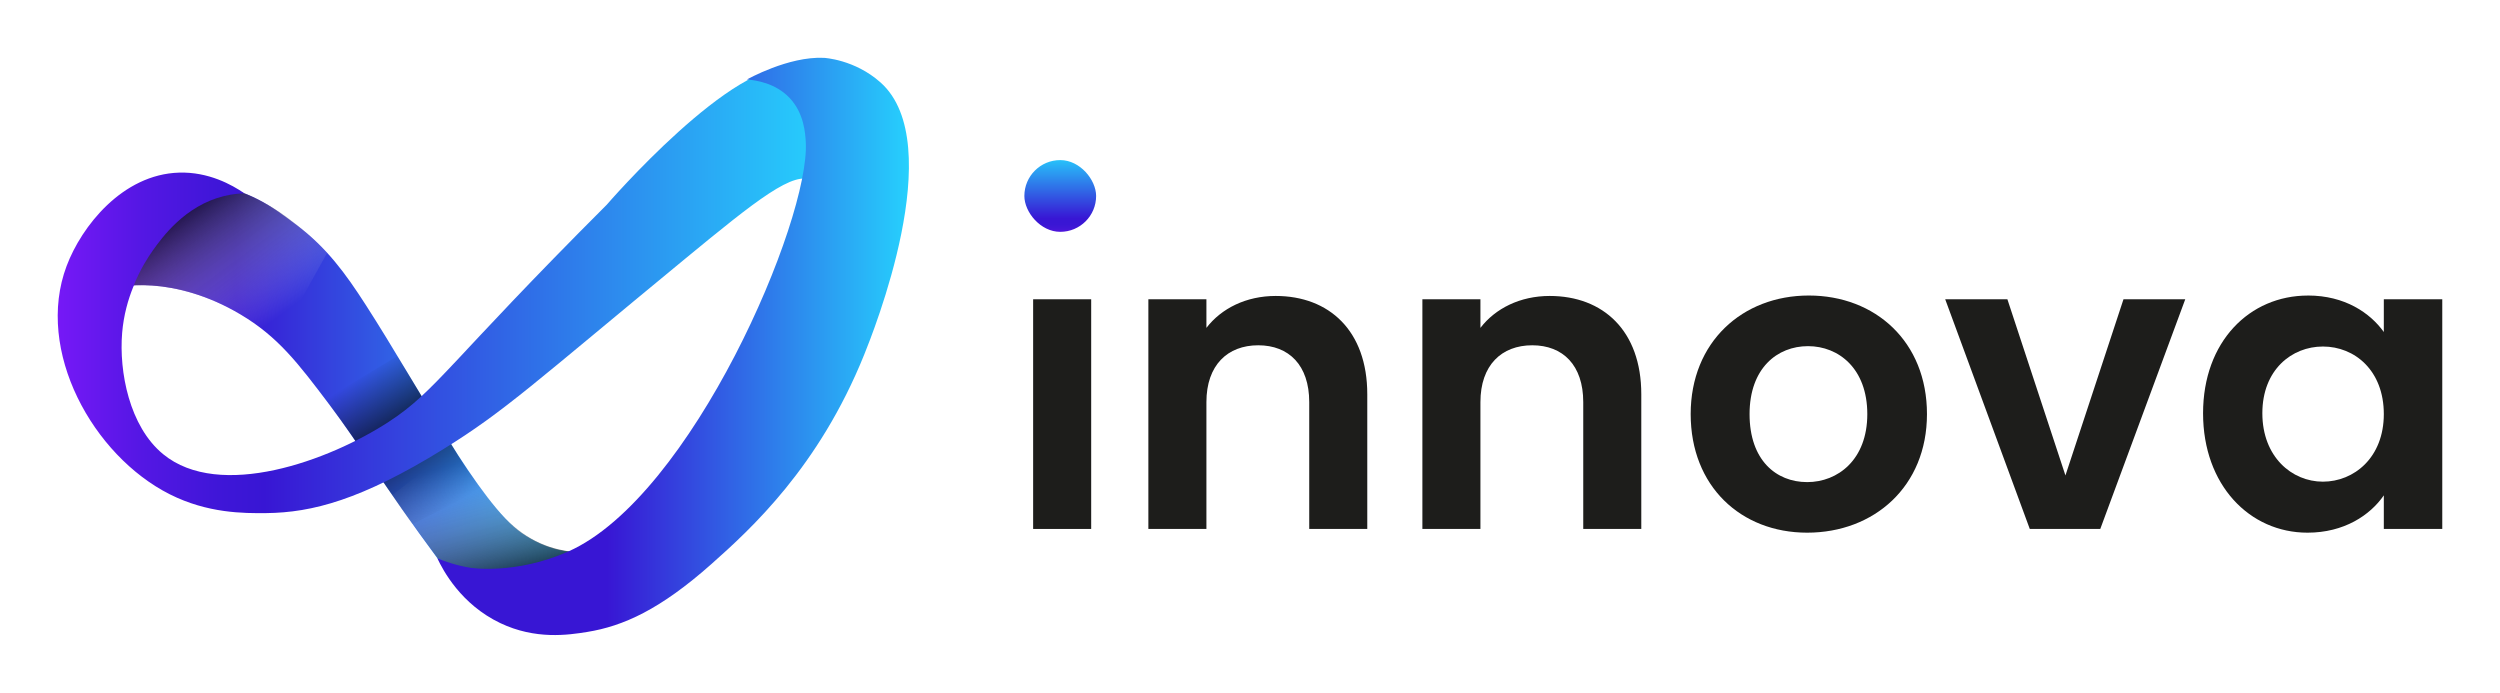 <?xml version="1.0" encoding="UTF-8"?><svg xmlns="http://www.w3.org/2000/svg" xmlns:xlink="http://www.w3.org/1999/xlink" viewBox="0 0 866.1 240"><defs><style>.j{fill:url(#c);}.k{fill:url(#h);}.k,.l{mix-blend-mode:multiply;opacity:.78;}.m{fill:url(#g);}.n{isolation:isolate;}.o{fill:url(#e);}.p{fill:url(#i);}.q{fill:url(#f);}.r{fill:#1d1d1b;}.l{fill:url(#d);}.s{fill:url(#b);}</style><linearGradient id="b" x1="10416.41" y1="2530.35" x2="10602.35" y2="2530.35" gradientTransform="translate(10633.76 2667.67) rotate(-180)" gradientUnits="userSpaceOnUse"><stop offset="0" stop-color="#26d0fd"/><stop offset=".73" stop-color="#3816d4"/><stop offset=".79" stop-color="#3f16d8"/><stop offset=".89" stop-color="#5417e4"/><stop offset="1" stop-color="#7618f7"/><stop offset="1" stop-color="#7819f8"/></linearGradient><linearGradient id="c" x1="10508.89" y1="2537.29" x2="10490.93" y2="2510.64" gradientTransform="translate(10633.76 2667.67) rotate(-180)" gradientUnits="userSpaceOnUse"><stop offset="0" stop-color="#000" stop-opacity="0"/><stop offset="1" stop-color="#000"/></linearGradient><linearGradient id="d" x1="-9149.1" y1="3310.05" x2="-9138.9" y2="3354.25" gradientTransform="translate(9174.55 -3503.6) rotate(-2.23)" gradientUnits="userSpaceOnUse"><stop offset="0" stop-color="#fff" stop-opacity="0"/><stop offset="1" stop-color="#000"/></linearGradient><linearGradient id="e" x1="10479.07" y1="2491.33" x2="10503.55" y2="2531.02" xlink:href="#c"/><linearGradient id="f" x1="10348.27" y1="2567.1" x2="10613.76" y2="2567.1" xlink:href="#b"/><linearGradient id="g" x1="10318.88" y1="2547.67" x2="10482.26" y2="2547.67" gradientTransform="translate(10633.76 2667.67) rotate(-180)" gradientUnits="userSpaceOnUse"><stop offset="0" stop-color="#26d0fd"/><stop offset=".64" stop-color="#3816d4"/></linearGradient><linearGradient id="h" x1="3575.9" y1="8997.14" x2="3587.7" y2="9048.28" gradientTransform="translate(6970.04 6927.19) rotate(156.42)" xlink:href="#d"/><linearGradient id="i" x1="367.31" y1="53.66" x2="367.31" y2="83.81" gradientUnits="userSpaceOnUse"><stop offset="0" stop-color="#26d0fd"/><stop offset=".73" stop-color="#3816d4"/><stop offset=".8" stop-color="#3a16d4"/><stop offset=".85" stop-color="#4316d7"/><stop offset=".89" stop-color="#5316dd"/><stop offset=".93" stop-color="#6917e4"/><stop offset=".97" stop-color="#8418ed"/><stop offset="1" stop-color="#a419f8"/></linearGradient></defs><g class="n"><g id="a"><path class="s" d="M196.84,191.06s-7.44-.41-15.94-6.28c-14.92-10.29-35.25-49.77-54.19-79.15-7.09-11-13.45-19.75-24.08-27.78-7.72-5.83-17.56-13.26-31.08-13.37-16.99-.13-37.25,11.31-39.85,28.26-1.18,7.72,1.63,14.39,3.64,18.12-.6-1.01-1.75-3.31-1.12-5.84,0,0,.5-2,2.38-3.67,3.57-3.15,24.18-5.86,46.7,7.57,13.03,7.77,19.87,16.76,30.92,31.4,10.03,13.29,18.92,28.22,37.36,53.15,3.26,4.4,7.75,10.33,15.78,13.85,12.4,5.44,24.88,1.49,27.39.7,7.62-2.41,12.32-6.53,15.61-9.07,10.63-8.21,5.96-9.18,5.96-9.18-2.46.3-6.01.68-10.31.97-3.98.26-6.85.45-9.18.32Z"/><path class="j" d="M124.61,154.91c8.54-3.6,17.07-7.19,25.61-10.79-4.19-6.93-8.37-13.85-12.56-20.78-8.32,4.99-16.64,9.98-24.96,14.98,2.4,3.14,4.83,6.41,7.25,9.82,1.62,2.28,3.17,4.53,4.67,6.76Z"/><path class="l" d="M198.21,191.14c-.72.47-1.76,1.11-3.06,1.77-2.4,1.23-5.27,2.34-10.31,3.38-3.08.64-7.27,1.48-13.04,1.61,0,0-12.58.28-18.52-3.7,0,0-.03-.02-.08-.05-.2-.13-.76-.48-1.53-.75h0s-3.24-4.38-6.6-9.02c-1.58-2.18-2.77-3.84-3.7-5.15-2.17-3.04-4.02-5.66-5.48-7.73,7.03-5.42,14.06-10.84,21.1-16.27,3.46,5.32,6.53,9.68,8.86,12.88,6.63,9.15,9.15,11.56,10.63,12.88,2.27,2.04,5.59,4.96,10.79,7.25,4.36,1.92,8.28,2.62,10.95,2.9Z"/><path class="o" d="M154.67,150.94l-24.23,12.65c4.12,6.02,8.25,12.04,12.37,18.06,8-4.08,16-8.16,24-12.24-2.72-3.49-5.5-7.4-8.21-11.76-1.43-2.29-2.73-4.53-3.92-6.71Z"/><path class="q" d="M84.67,66.97s-6.44-.48-13.85,3.38c-10.8,5.63-16.52,14.09-19.93,19.76-2.3,3.82-7.52,12.72-8.57,25.18-1.13,13.46,2.49,32.43,14.17,42.03,19.6,16.12,57.5,2.3,78.19-11.19,16.43-10.71,20.68-20.36,75.53-75.21,0,0,44.37-51.41,65.06-47.35.12.02,10.22,2.01,10.23,2.01-1.1,20.86-2.2,41.71-3.3,62.57,2.6-10.21,4.42-22.12-.64-25.45-6.17-4.05-19.56,6.67-44.13,26.89-52.27,43.04-62.42,52.8-83.99,66.11-28.23,17.42-45.23,21.89-61.2,22.06-7.86.08-20.32.08-33.42-6.52-26.58-13.4-46.78-49.7-35.75-79.07,5.17-13.79,19.38-31.78,38.97-32.37,10.19-.31,18.28,4.19,22.63,7.17Z"/><path class="m" d="M151.51,193.4c1.96,4.17,8.16,15.96,21.82,22.47,12.2,5.81,23.5,4.13,30.12,3.06,12.42-2.01,25.23-7.73,43-23.51,13.67-12.14,37.23-33.59,52.94-72.55,2.93-7.27,29.46-73.08,5.68-94.29-9.01-8.04-19.65-8.54-19.65-8.54-12.3-.58-26.52,7.44-26.65,7.49,3.31.27,9.94,1.32,14.74,6.36,5.06,5.32,5.47,12.32,5.64,15.3,1.56,27.02-39.58,122.96-82.3,141.88-18.34,8.12-33.82,5.64-33.82,5.64-5.1-.82-9.1-2.28-11.51-3.3Z"/><path class="k" d="M46.34,98.86c2.22-5.49,4.78-9.52,6.6-12.08,3.16-4.43,11.05-15.49,24.64-18.84,3.02-.74,5.56-.92,7.09-.97,1.62.67,3.86,1.67,6.44,3.06,6.4,3.44,10.75,7.04,13.69,9.5,2.35,1.96,5.31,4.63,8.54,8.05-5.74,10.36-11.49,20.72-17.23,31.08-4.58-4.35-11.39-9.73-20.61-13.85-9.96-4.45-18.24-5.43-20.13-5.64-3.66-.4-6.76-.4-9.02-.32Z"/><rect class="p" x="354.88" y="55.46" width="24.86" height="24.86" rx="12.43" ry="12.43"/><path class="r" d="M453.57,139.3c0-12.78-7.04-19.68-17.67-19.68s-17.95,6.89-17.95,19.68v43.95h-20.11v-79.57h20.11v9.91c5.17-6.75,13.79-11.06,23.99-11.06,18.53,0,31.74,12.06,31.74,34.04v46.68h-20.11v-43.95Z"/><path class="r" d="M548.5,139.3c0-12.78-7.04-19.68-17.67-19.68s-17.95,6.89-17.95,19.68v43.95h-20.11v-79.57h20.11v9.91c5.17-6.75,13.79-11.06,23.99-11.06,18.53,0,31.74,12.06,31.74,34.04v46.68h-20.11v-43.95Z"/><path class="r" d="M626.08,184.54c-22.98,0-40.36-16.09-40.36-41.08s17.95-41.08,40.93-41.08,40.93,15.94,40.93,41.08-18.38,41.08-41.51,41.08ZM626.08,167.02c10.63,0,20.83-7.76,20.83-23.55s-9.91-23.55-20.54-23.55-20.25,7.61-20.25,23.55,9.19,23.55,19.96,23.55Z"/><path class="r" d="M695.44,103.68l20.11,61.04,20.11-61.04h21.4l-29.44,79.57h-24.42l-29.3-79.57h21.54Z"/><path class="r" d="M799.57,102.38c12.78,0,21.54,6.03,26.28,12.64v-11.35h20.25v79.57h-20.25v-11.63c-4.74,6.89-13.79,12.93-26.43,12.93-20.11,0-36.19-16.52-36.19-41.36s16.09-40.79,36.34-40.79ZM804.74,120.05c-10.77,0-20.97,8.04-20.97,23.12s10.2,23.7,20.97,23.7,21.11-8.33,21.11-23.41-10.05-23.41-21.11-23.41Z"/><path class="r" d="M357.92,103.68h20.11v79.57h-20.11v-79.57Z"/></g></g></svg>